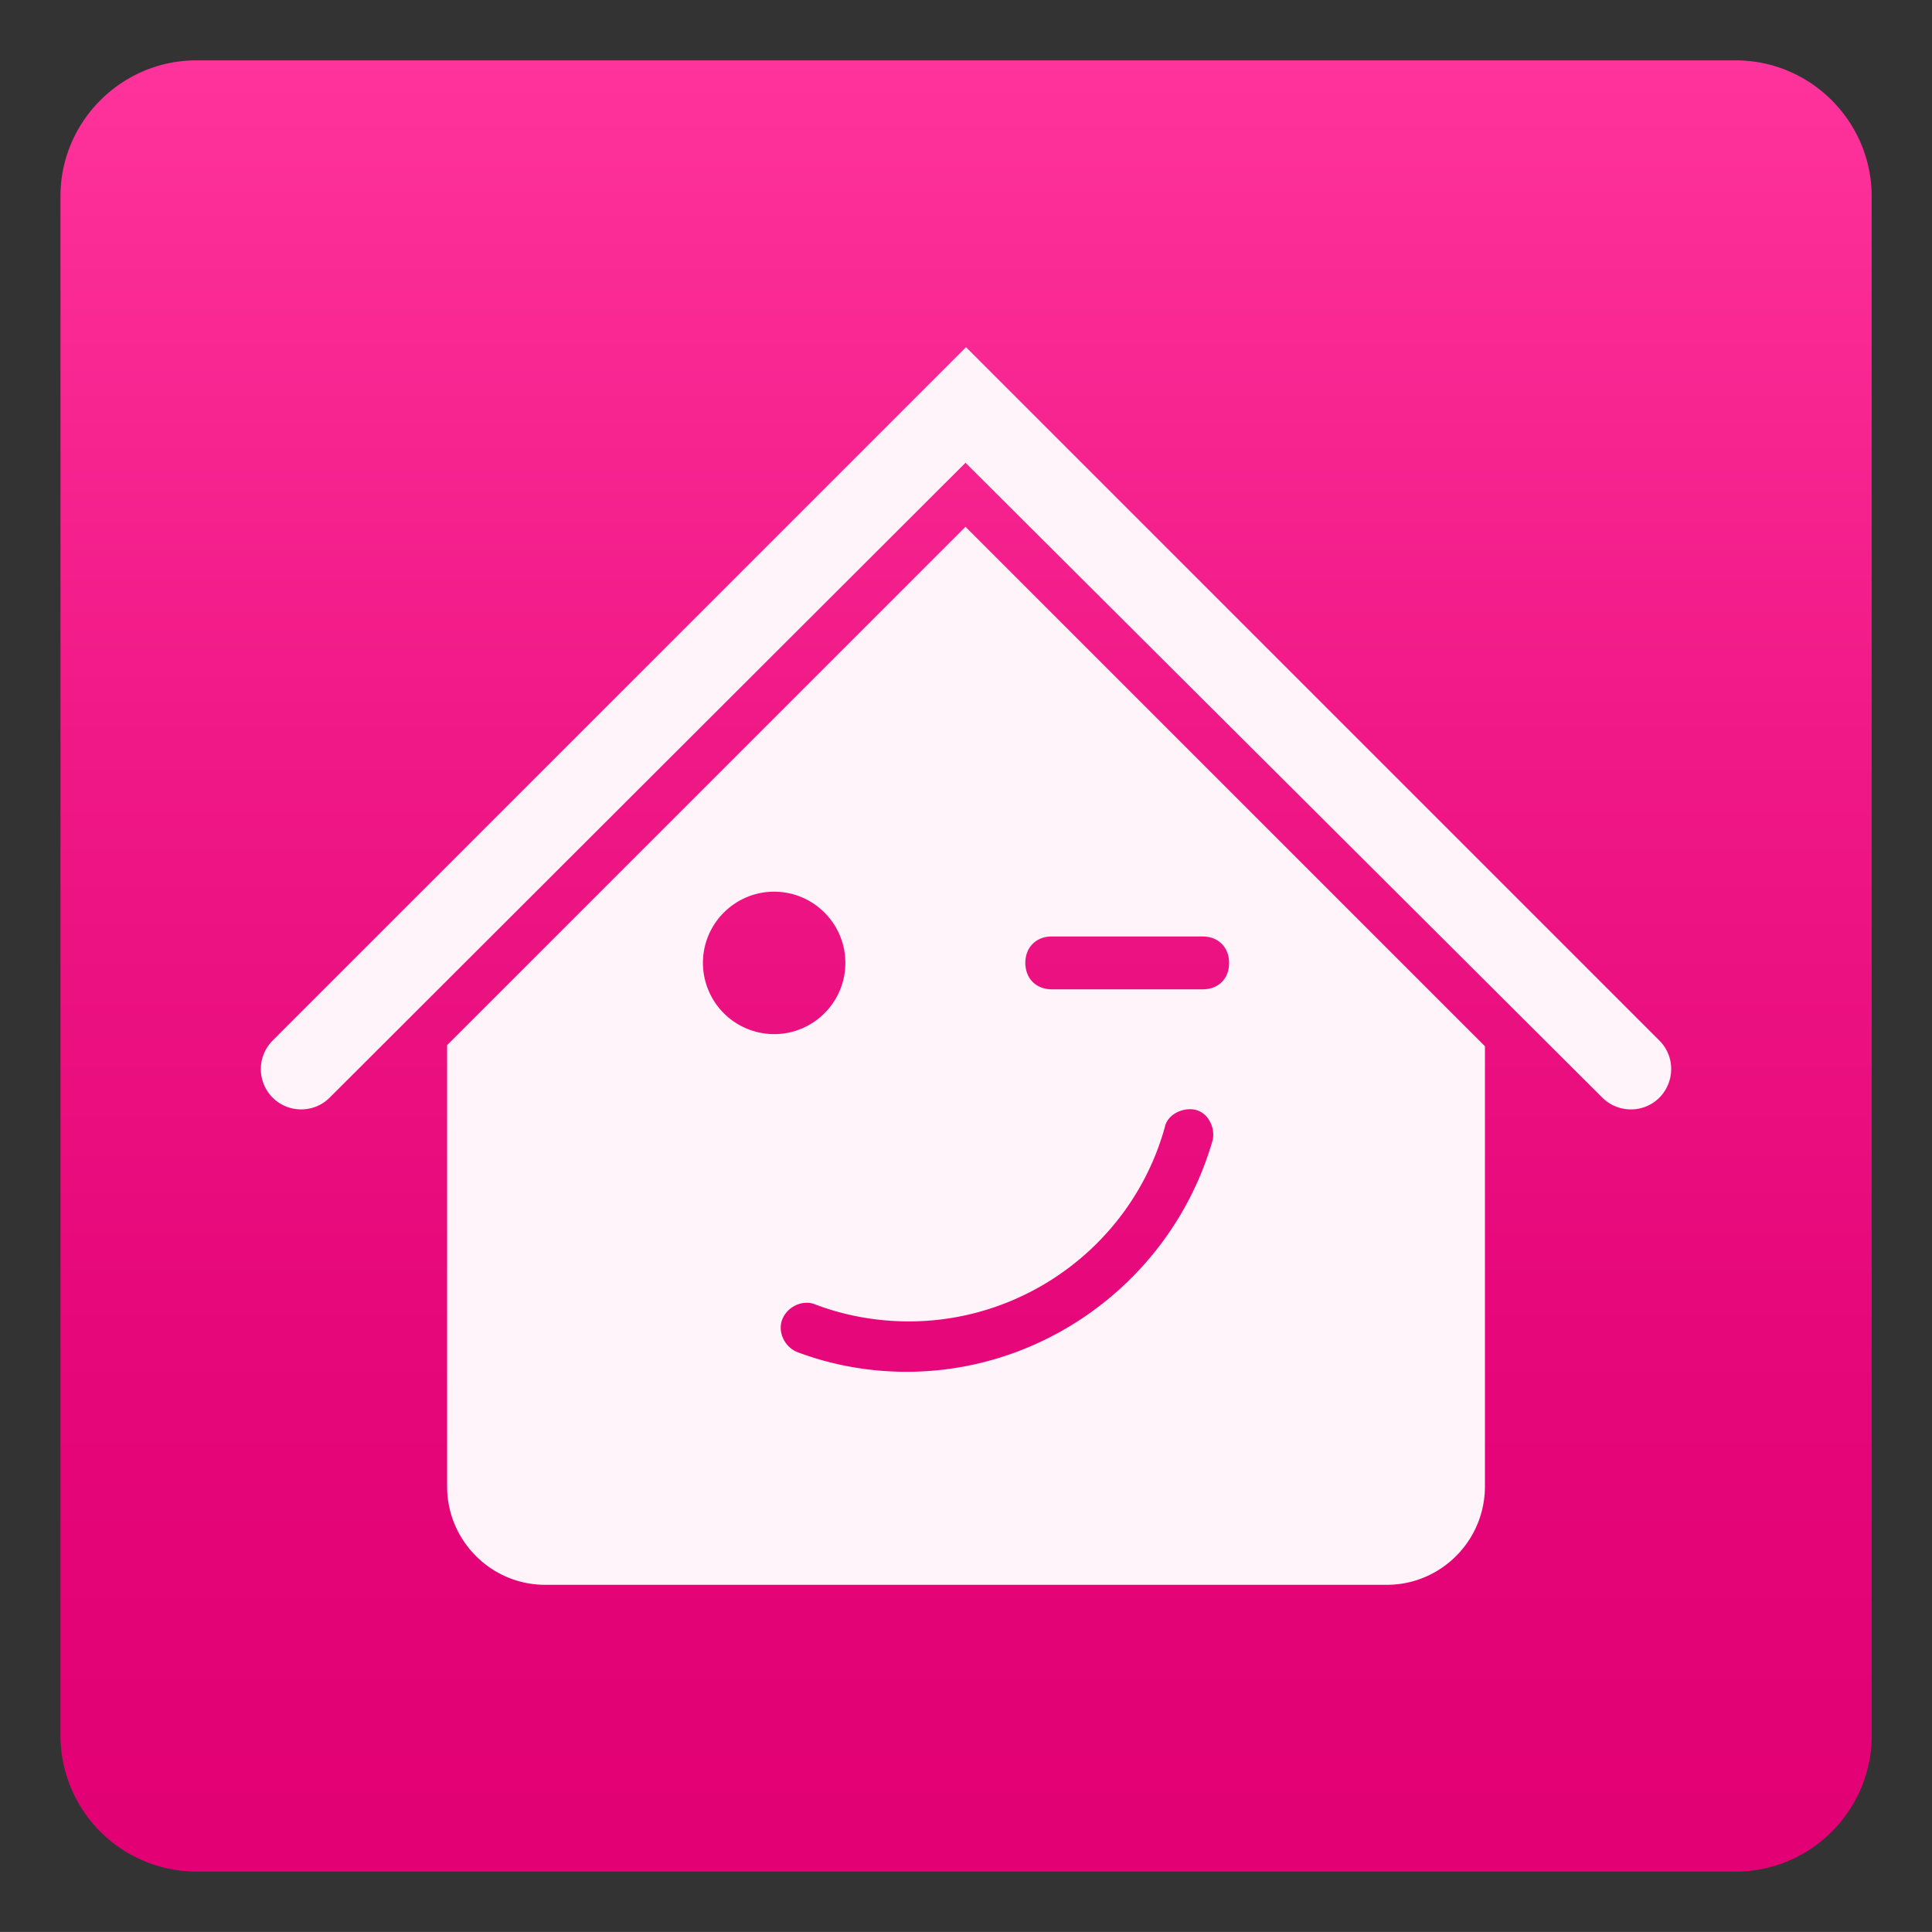<svg xmlns="http://www.w3.org/2000/svg" width="64.001" height="64"><rect width="100%" height="100%" fill="#333333" stroke="none"/><path fill="none" d="M0 0h64.001v64H0z"/><linearGradient id="a" gradientUnits="userSpaceOnUse" x1="32.002" y1="62" x2="32.002" y2="2"><stop offset="0" stop-color="#e20074"/><stop offset=".258" stop-color="#e50679"/><stop offset=".596" stop-color="#ef1685"/><stop offset=".977" stop-color="#fe319a"/><stop offset="1" stop-color="#ff339c"/></linearGradient><path fill="url(#a)" d="M62.003 57.5c0 2.475-2.025 4.5-4.5 4.5h-51a4.513 4.513 0 01-4.5-4.5v-51c0-2.475 2.025-4.5 4.5-4.5h50.999c2.475 0 4.5 2.025 4.5 4.5v51z"/><path fill="#FEF4F9" d="M14.811 34.623V49.24c0 1.8 1.46 3.26 3.25 3.26h27.88c1.79 0 3.25-1.46 3.25-3.26V34.658L31.984 17.451 14.811 34.623zm8.475-2.725c0-1.3 1.058-2.359 2.359-2.359s2.359 1.058 2.359 2.359-1.058 2.359-2.359 2.359a2.362 2.362 0 01-2.359-2.359zm16.889 5.86c-1.293 4.528-5.461 7.685-10.14 7.685-1.249 0-2.468-.219-3.622-.652-.429-.172-.661-.679-.498-1.086.171-.426.675-.659 1.085-.496.96.369 2.035.565 3.107.565 3.941 0 7.427-2.644 8.478-6.429.085-.428.59-.664.996-.585a.735.735 0 01.492.381.906.906 0 01.102.617zm-5.334-6.736h4.999c.516 0 .876.36.876.875 0 .524-.352.876-.876.876h-4.999c-.516 0-.875-.36-.875-.876s.36-.875.875-.875zm20.13 3.449l-22.97-22.97-22.97 22.97a1.34 1.34 0 000 1.89c.52.52 1.37.52 1.89 0L31.984 15.33l21.097 21.031c.26.26.6.39.95.39.34 0 .68-.13.94-.39.52-.53.52-1.37 0-1.89z"/></svg>